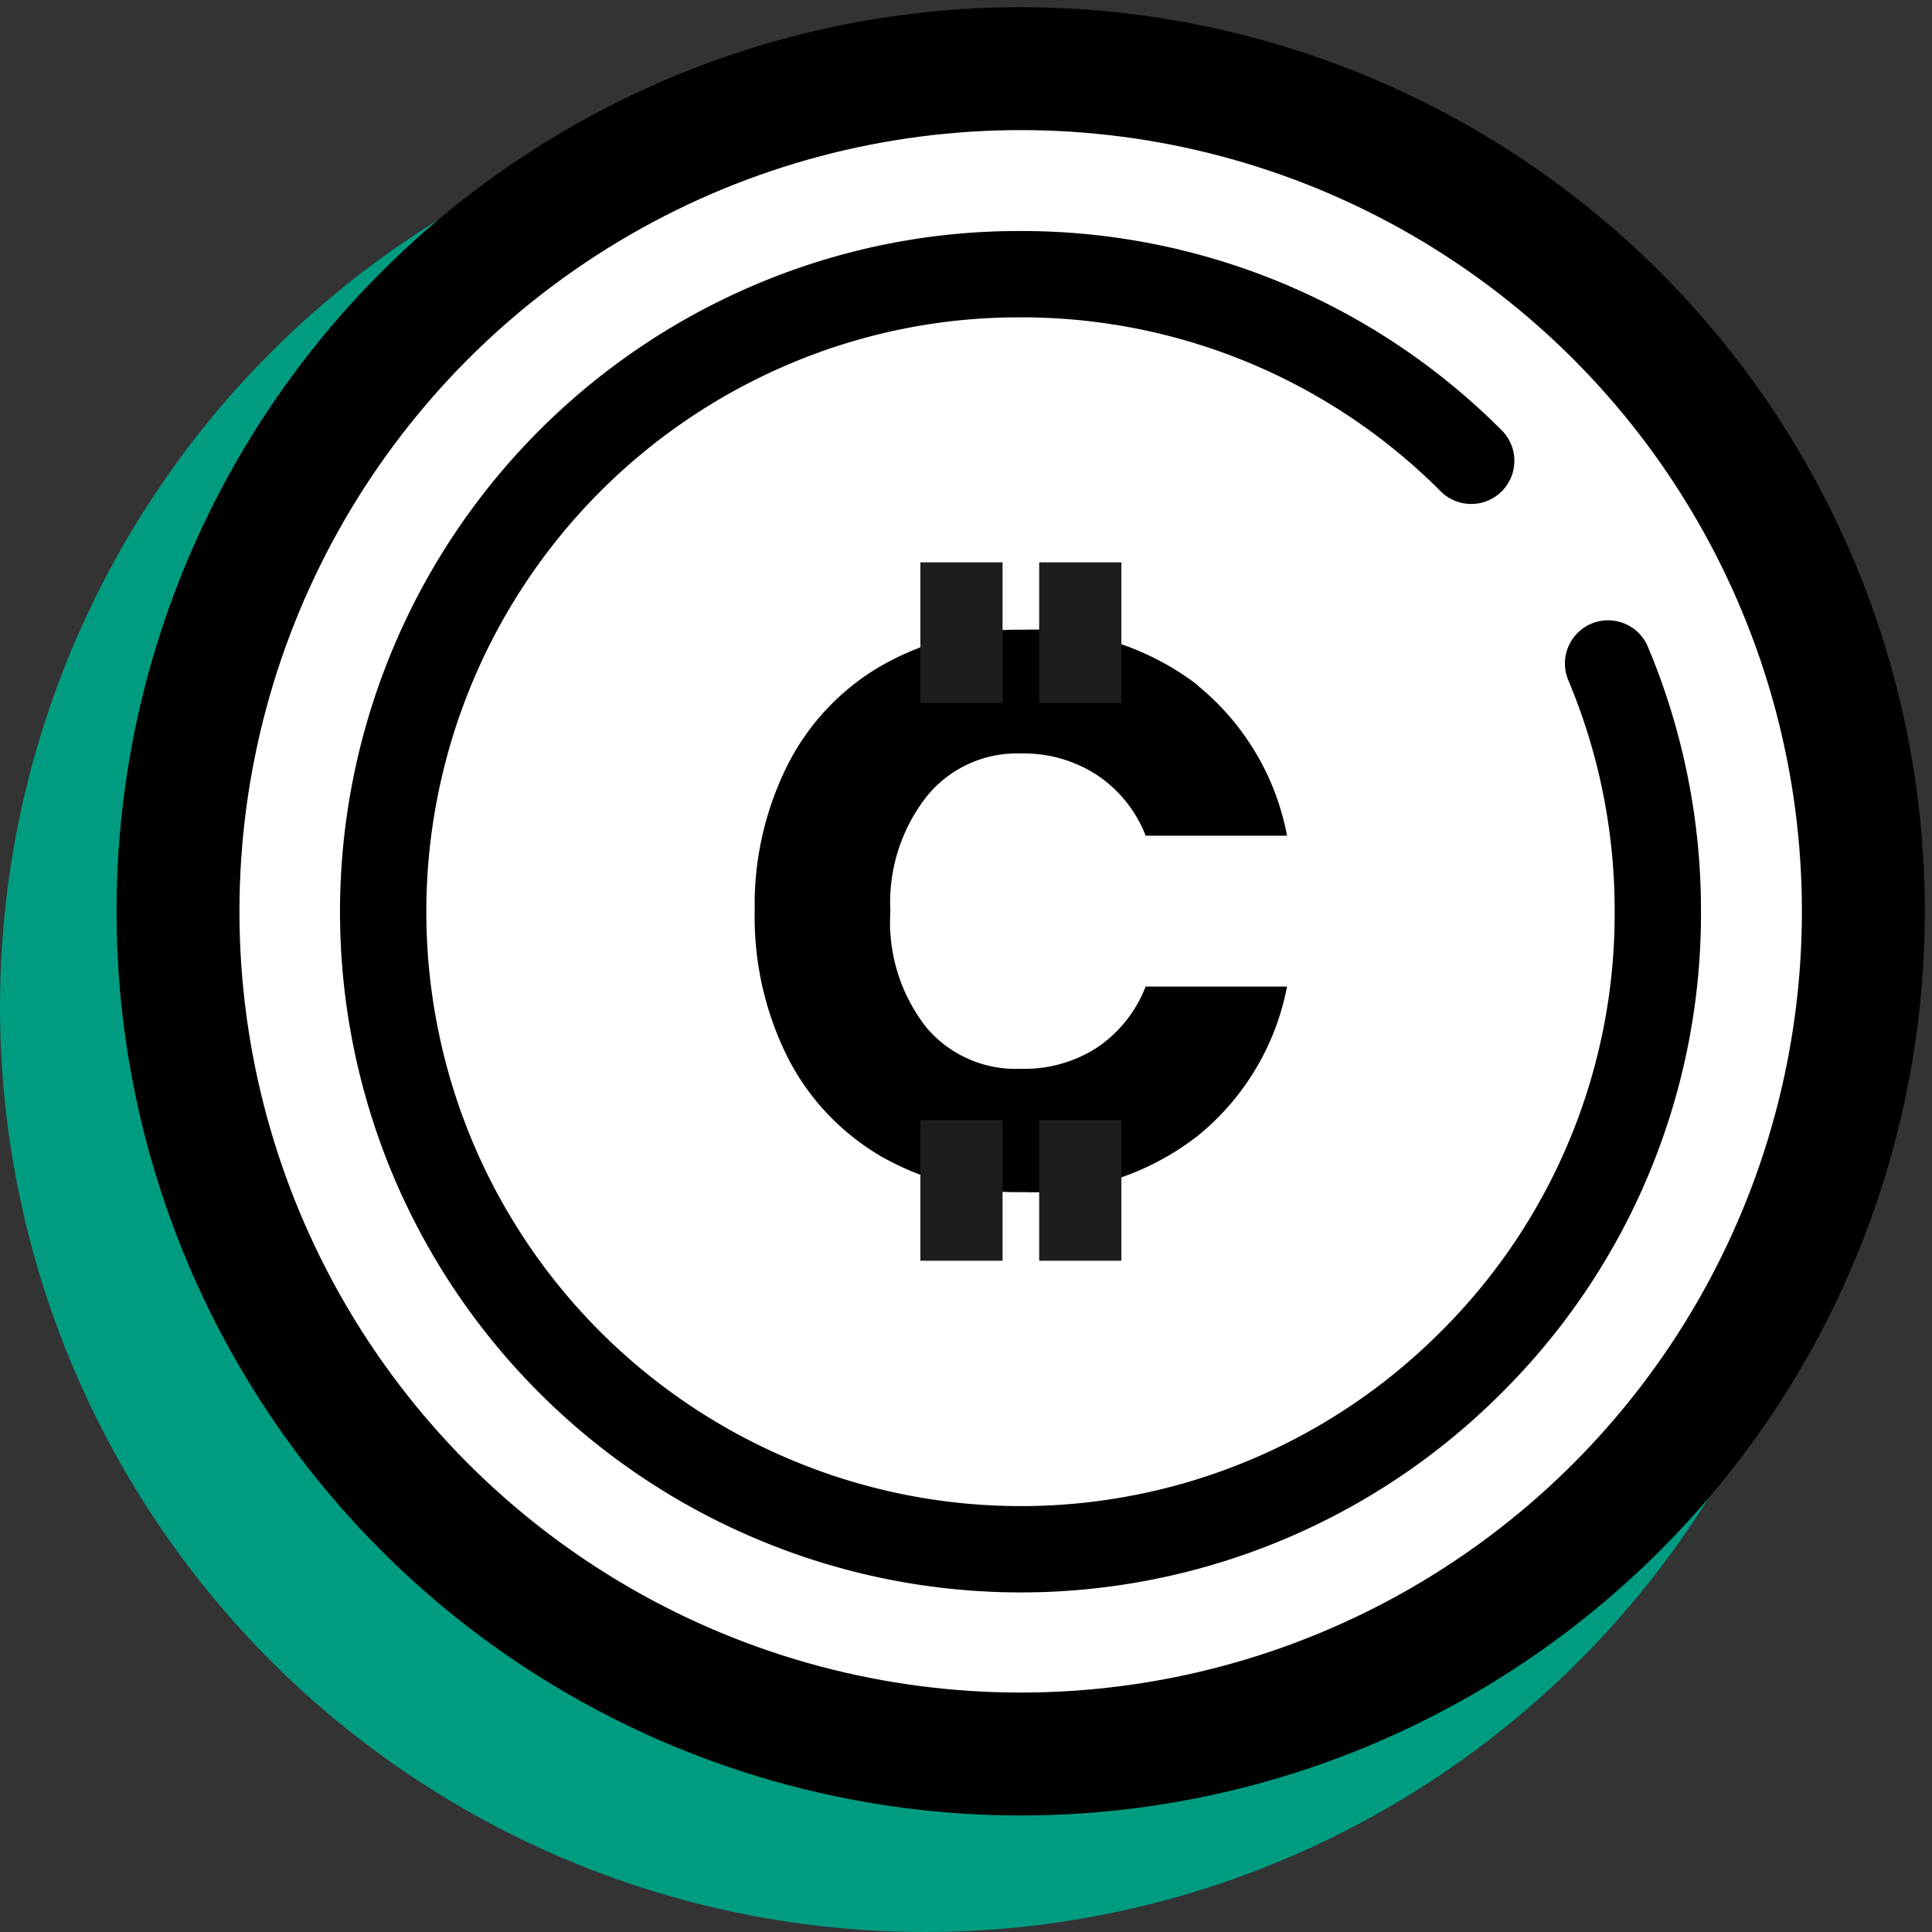 <svg id="Layer_1" data-name="Layer 1" xmlns="http://www.w3.org/2000/svg" width="47" height="47" viewBox="0 0 47 47"><rect x="0" y="0" width="47" height="47" fill="#333333" stroke="none"/><defs><style>.cls-1{fill:#009c82;}.cls-2,.cls-3{fill:#fff;stroke:#000;}.cls-2,.cls-3,.cls-5{stroke-miterlimit:10;}.cls-2{stroke-width:2.99px;}.cls-3{stroke-linecap:round;stroke-width:2.1px;}.cls-4{fill-rule:evenodd;}.cls-5{fill:none;stroke:#1d1d1b;stroke-width:2px;}</style></defs><ellipse class="cls-1" cx="22.5" cy="24.49" rx="22.5" ry="22.51"/><ellipse class="cls-2" cx="24.83" cy="22.17" rx="20.5" ry="20.5"/><path class="cls-3" d="M35.79,11.21a15.44,15.44,0,0,0-11-4.54,15.32,15.32,0,0,0-6,1.22,15.52,15.52,0,0,0-8.25,20.32,15.52,15.52,0,0,0,8.25,8.25,15.47,15.47,0,0,0,17-3.32,15.38,15.38,0,0,0,4.54-11,15.49,15.49,0,0,0-1.21-6"/><path class="cls-4" d="M29.14,16.68a6.19,6.19,0,0,1,2.17,3.65H27.87a3.13,3.13,0,0,0-1.16-1.46,3.25,3.25,0,0,0-1.88-.54,2.82,2.82,0,0,0-2.29,1.05,4.18,4.18,0,0,0-.88,2.79A4.15,4.15,0,0,0,22.54,25a2.84,2.84,0,0,0,2.29,1,3.24,3.24,0,0,0,1.88-.53A3.17,3.17,0,0,0,27.87,24h3.44a6.17,6.17,0,0,1-2.17,3.63A6.52,6.52,0,0,1,24.89,29a6.68,6.68,0,0,1-3.44-.86,5.87,5.87,0,0,1-2.29-2.42,7.62,7.62,0,0,1-.8-3.56,7.58,7.58,0,0,1,.8-3.55,5.82,5.82,0,0,1,2.29-2.42,6.69,6.69,0,0,1,3.44-.87,6.58,6.58,0,0,1,4.25,1.35"/><line class="cls-5" x1="26.28" y1="13.68" x2="26.28" y2="17.1"/><line class="cls-5" x1="23.39" y1="13.68" x2="23.39" y2="17.1"/><line class="cls-5" x1="26.28" y1="27.25" x2="26.28" y2="30.67"/><line class="cls-5" x1="23.39" y1="27.25" x2="23.39" y2="30.67"/></svg>